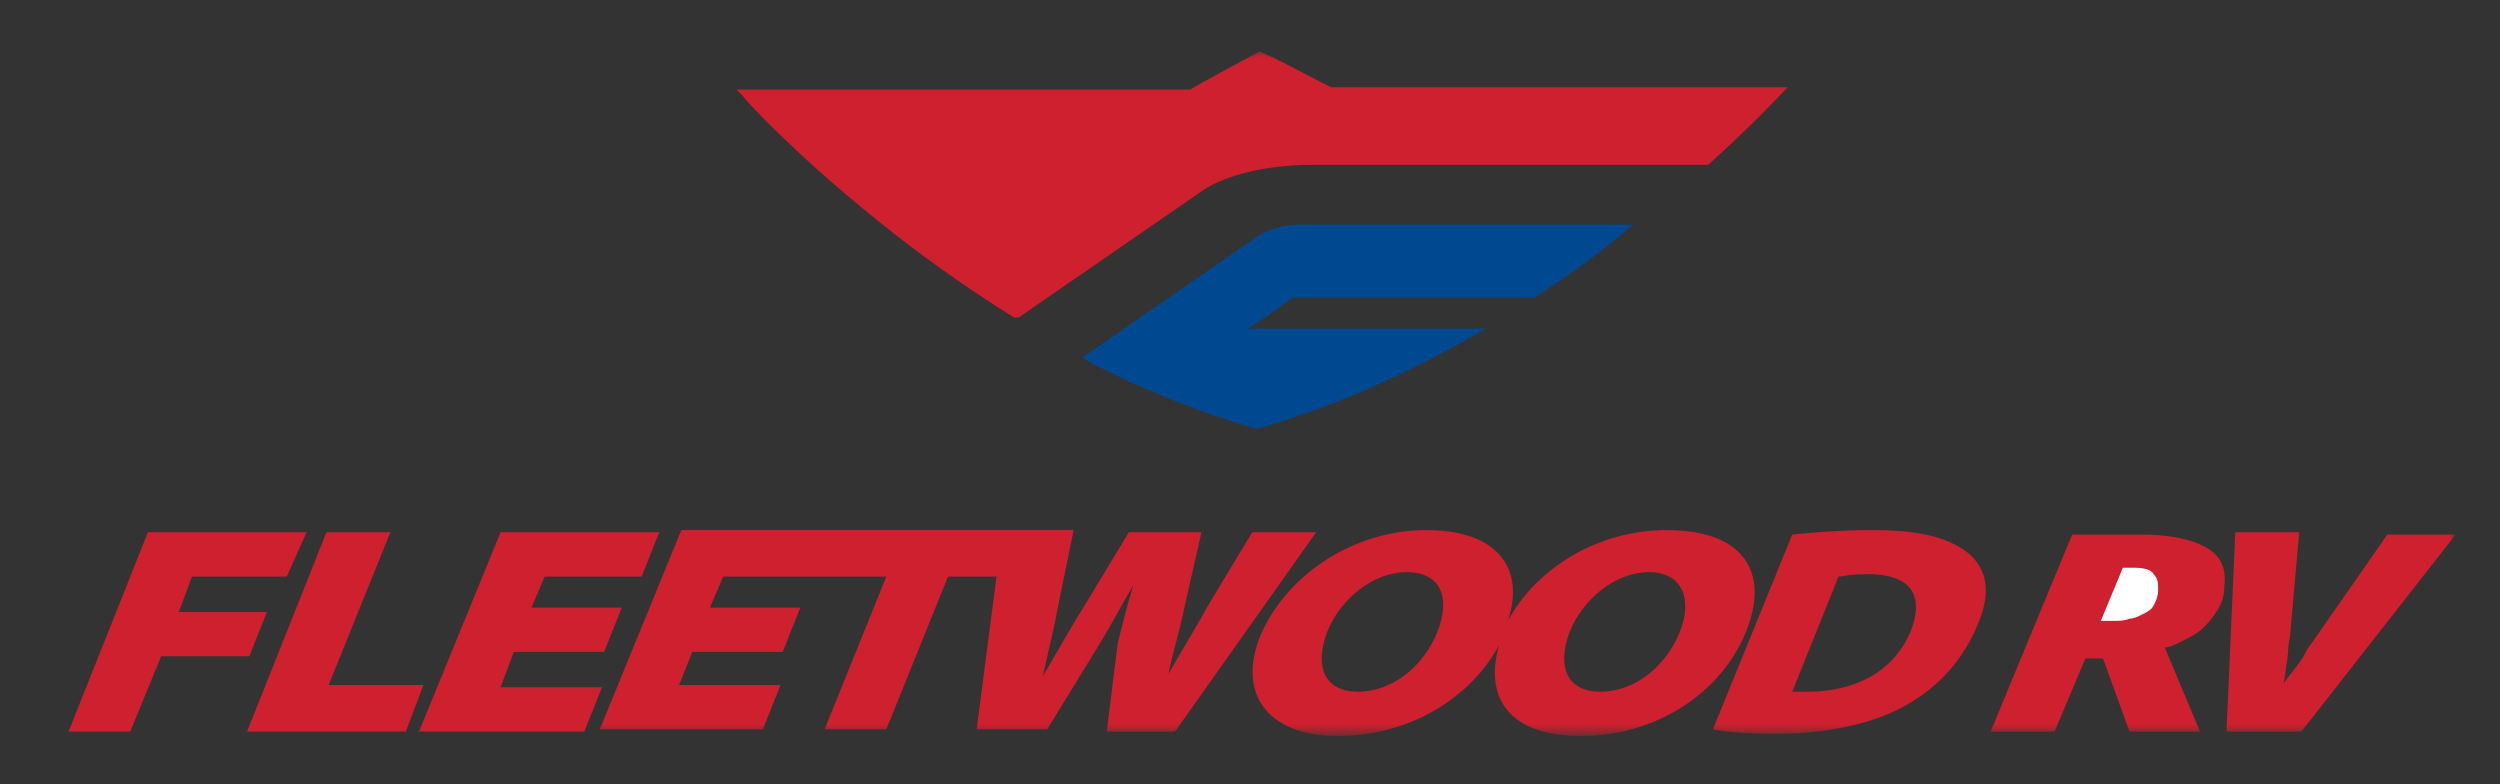 <?xml version="1.0" encoding="UTF-8"?> <svg xmlns="http://www.w3.org/2000/svg" width="271" height="85" viewBox="0 0 271 85" fill="none"><rect x="0" y="0" width="271" height="85" fill="#333333" stroke="none"/><mask id="mask0_1_925" style="mask-type:luminance" maskUnits="userSpaceOnUse" x="7" y="5" width="260" height="75"><path d="M266.199 5.381H7.429V79.541H266.199V5.381Z" fill="white"></path></mask><g mask="url(#mask0_1_925)"><path d="M135.978 26.261L118.296 38.501C123.792 41.381 130.004 43.781 136.217 45.701C144.58 43.301 152.226 39.941 159.155 35.861H133.827L140.04 31.541H166.084C169.668 29.141 172.774 26.981 175.642 24.581H140.996C137.889 24.821 135.978 26.261 135.978 26.261Z" fill="#004990"></path></g><mask id="mask1_1_925" style="mask-type:luminance" maskUnits="userSpaceOnUse" x="7" y="5" width="260" height="75"><path d="M266.199 5.381H7.429V79.541H266.199V5.381Z" fill="white"></path></mask><g mask="url(#mask1_1_925)"><path d="M136.217 26.741C136.217 26.741 138.128 25.301 140.996 25.301H174.208C171.58 27.461 168.712 29.381 165.845 31.301H139.801L132.155 36.581H157.004C149.836 40.421 142.907 43.541 135.978 45.461C130.482 43.781 124.748 41.621 119.013 38.741C120.447 37.781 136.217 26.741 136.217 26.741ZM175.642 24.341H140.996C137.889 24.341 135.978 25.781 135.739 26.021L117.341 38.741L118.058 39.221C124.031 42.341 130.243 44.741 135.978 46.421H136.217H136.456C144.102 44.261 151.748 40.901 159.394 36.581L161.066 35.621H135.261C136.934 34.661 139.801 32.501 140.04 32.261H166.084H166.323C169.668 30.101 172.774 27.941 175.881 25.301L177.075 24.341H175.642Z" fill="#004990"></path></g><mask id="mask2_1_925" style="mask-type:luminance" maskUnits="userSpaceOnUse" x="7" y="5" width="260" height="75"><path d="M266.199 5.381H7.429V79.541H266.199V5.381Z" fill="white"></path></mask><g mask="url(#mask2_1_925)"><path d="M192.606 9.941H144.341L136.695 5.861L129.288 9.941H81.022C81.022 9.941 92.73 22.901 110.412 33.702L130.004 20.262C130.004 20.262 133.827 17.381 142.429 17.381H184.96C189.739 13.062 192.606 9.941 192.606 9.941Z" fill="#CE202F"></path></g><mask id="mask3_1_925" style="mask-type:luminance" maskUnits="userSpaceOnUse" x="7" y="5" width="260" height="75"><path d="M266.199 5.381H7.429V79.541H266.199V5.381Z" fill="white"></path></mask><g mask="url(#mask3_1_925)"><path d="M129.288 10.421C129.527 10.421 136.456 6.582 136.695 6.342C137.173 6.822 144.102 10.421 144.102 10.421H191.411C190.217 11.621 188.066 14.021 184.721 16.901H142.19C134.544 16.901 130.721 19.061 129.527 19.782C129.527 19.782 112.323 31.541 110.173 33.221C95.358 24.102 84.845 13.541 81.978 10.421C84.128 10.421 129.288 10.421 129.288 10.421ZM136.456 5.622C136.456 5.622 129.288 9.462 129.049 9.702C128.81 9.702 79.827 9.702 79.827 9.702L80.544 10.421C80.544 10.662 92.491 23.622 109.934 34.422H110.411L130.243 20.741C131.199 20.021 135.022 17.861 142.429 17.861H185.199L185.438 17.622C190.217 13.302 193.084 10.181 193.084 10.181L193.801 9.462H144.341C144.102 9.462 136.695 5.382 136.456 5.622Z" fill="#CE202F"></path></g><path d="M16.031 57.701L7.429 79.301H14.12L17.465 71.141H27.022L28.934 66.341H19.376L20.81 62.501H31.084L33.234 57.701H16.031Z" fill="#CE202F"></path><path d="M35.385 57.701L26.783 79.301H43.987L45.898 74.261H35.624L42.314 57.701H35.385Z" fill="#CE202F"></path><path d="M54.261 57.701L45.42 79.301H63.341L65.252 74.501H54.261L55.695 70.661H65.491L67.403 65.861H57.606L59.04 62.501H69.553L71.465 57.701H54.261Z" fill="#CE202F"></path><mask id="mask4_1_925" style="mask-type:luminance" maskUnits="userSpaceOnUse" x="7" y="5" width="260" height="75"><path d="M266.199 5.381H7.429V79.541H266.199V5.381Z" fill="white"></path></mask><g mask="url(#mask4_1_925)"><path d="M135.739 57.701L130.96 65.621C129.527 68.261 127.854 70.901 126.659 73.061C127.137 70.661 127.854 68.501 128.332 66.101L130.243 57.701H122.358L117.58 65.621C115.907 68.261 114.473 70.901 113.04 73.301C113.518 71.141 114.235 68.261 114.712 65.621L116.385 57.461H113.757H109.217H73.854L65.013 79.061H82.695L84.606 74.261H73.615L75.049 70.661H84.845L86.757 65.861H76.96L78.394 62.501H96.075L89.385 79.061H96.075L102.765 62.501H108.022L105.872 79.061H113.518L119.252 69.701C120.447 67.781 121.403 65.861 122.836 63.461C122.119 65.861 121.642 67.781 121.164 69.701L119.969 79.301H127.376L142.668 57.701H135.739Z" fill="#CE202F"></path></g><mask id="mask5_1_925" style="mask-type:luminance" maskUnits="userSpaceOnUse" x="7" y="5" width="260" height="75"><path d="M266.199 5.381H7.429V79.541H266.199V5.381Z" fill="white"></path></mask><g mask="url(#mask5_1_925)"><path d="M182.093 68.501C180.659 72.101 177.314 74.981 173.491 74.981C169.907 74.981 168.712 72.341 170.146 68.501C171.58 64.901 175.164 62.021 178.748 62.021C182.332 62.021 183.527 64.901 182.093 68.501ZM155.81 68.501C154.376 72.101 151.031 74.981 147.208 74.981C143.624 74.981 142.429 72.341 143.863 68.501C145.296 64.901 148.881 62.021 152.465 62.021C156.288 62.021 157.243 64.901 155.81 68.501ZM180.659 57.461C173.252 57.461 166.562 61.541 163.456 67.301C165.367 61.541 162.261 57.461 154.615 57.461C146.73 57.461 139.562 62.261 136.695 68.741C134.066 74.981 137.173 79.781 145.058 79.781C152.704 79.781 159.394 75.701 162.5 69.941C160.827 75.701 163.695 79.781 171.341 79.781C179.704 79.781 186.633 74.981 189.261 68.501C191.889 62.021 189.022 57.461 180.659 57.461Z" fill="#CE202F"></path></g><mask id="mask6_1_925" style="mask-type:luminance" maskUnits="userSpaceOnUse" x="7" y="5" width="260" height="75"><path d="M266.199 5.381H7.429V79.541H266.199V5.381Z" fill="white"></path></mask><g mask="url(#mask6_1_925)"><path d="M207.181 68.261C205.27 73.061 200.73 74.981 195.951 74.981C195.473 74.981 194.757 74.981 194.279 74.981L199.296 62.501C199.774 62.501 200.491 62.261 201.686 62.261C206.226 62.021 208.854 63.701 207.181 68.261ZM212.916 59.621C210.766 58.181 207.898 57.461 202.881 57.461C199.774 57.461 196.668 57.701 194.279 57.941L185.677 79.061C186.872 79.301 189.022 79.541 192.606 79.541C197.624 79.541 202.642 78.581 206.226 76.661C209.332 74.981 212.438 72.341 214.35 67.781C216.022 63.941 215.305 61.301 212.916 59.621Z" fill="#CE202F"></path></g><mask id="mask7_1_925" style="mask-type:luminance" maskUnits="userSpaceOnUse" x="7" y="5" width="260" height="75"><path d="M266.199 5.381H7.429V79.541H266.199V5.381Z" fill="white"></path></mask><g mask="url(#mask7_1_925)"><path d="M230.836 79.301H238.482L234.659 70.181H234.898C235.854 69.941 236.571 69.461 237.527 68.981C238.482 68.501 239.199 67.781 239.916 66.821C240.633 65.861 241.111 64.901 241.111 63.701C241.35 61.781 240.872 60.341 239.199 59.381C237.527 58.421 235.137 57.941 232.031 57.941H224.624L215.783 79.301H222.712L226.058 71.381H227.969L230.836 79.301Z" fill="#CE202F"></path></g><mask id="mask8_1_925" style="mask-type:luminance" maskUnits="userSpaceOnUse" x="7" y="5" width="260" height="75"><path d="M266.199 5.381H7.429V79.541H266.199V5.381Z" fill="white"></path></mask><g mask="url(#mask8_1_925)"><path d="M229.164 67.302H227.73L230.119 61.541H231.314C232.509 61.541 233.226 61.782 233.465 62.261C233.942 62.742 233.942 63.221 233.942 63.941C233.942 64.662 233.704 65.141 233.465 65.621C233.226 66.102 232.748 66.341 232.27 66.582C231.792 66.822 231.314 67.061 230.836 67.061C230.358 67.302 229.642 67.302 229.164 67.302Z" fill="white"></path></g><mask id="mask9_1_925" style="mask-type:luminance" maskUnits="userSpaceOnUse" x="7" y="5" width="260" height="75"><path d="M266.199 5.381H7.429V79.541H266.199V5.381Z" fill="white"></path></mask><g mask="url(#mask9_1_925)"><path d="M241.35 79.301H249.473L266.199 57.941H258.792L250.429 69.941C250.19 70.181 249.951 70.661 249.712 71.141C249.473 71.621 247.562 74.021 247.562 74.021C247.562 74.021 248.04 71.141 248.04 70.421C248.04 69.701 248.279 68.981 248.279 68.501L249.234 57.701H242.305L241.35 79.301Z" fill="#CE202F"></path></g></svg> 